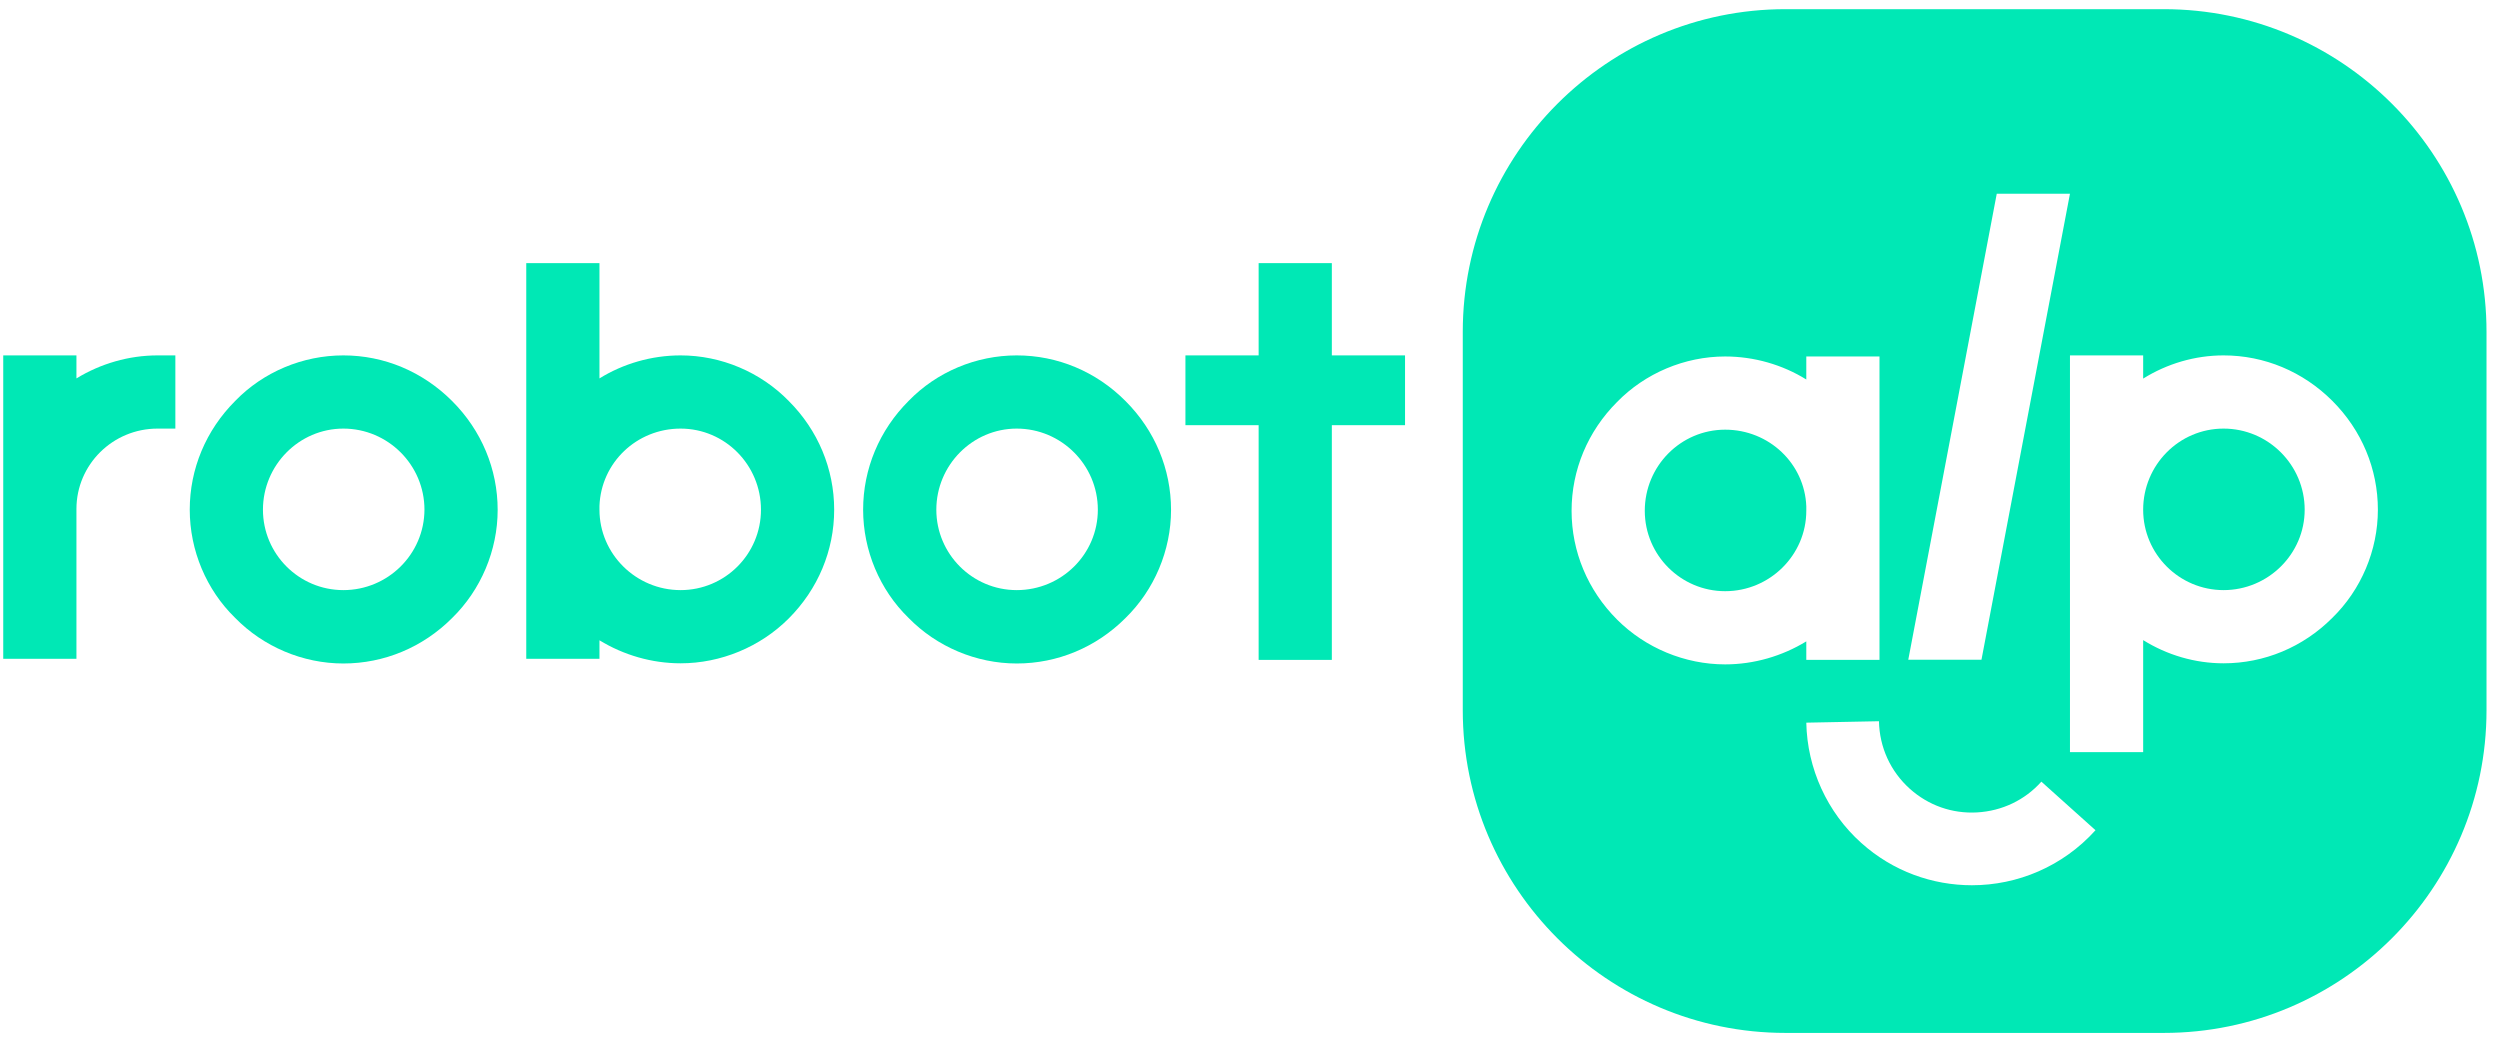 <svg width="139" height="58" viewBox="0 0 139 58" fill="none" xmlns="http://www.w3.org/2000/svg">
<path d="M4.25 21.04V19.76H0.18V36.63H4.25V28.3C4.25 25.83 6.27 23.83 8.76 23.83H9.75V19.76H8.76C7.16 19.76 5.59 20.22 4.25 21.04Z" fill="#00E8B5"/>
<path d="M19.09 19.76C16.83 19.76 14.64 20.68 13.08 22.29C11.45 23.92 10.55 26.07 10.55 28.34C10.55 30.6 11.47 32.79 13.07 34.35C14.64 35.96 16.84 36.89 19.09 36.89C21.36 36.89 23.51 35.99 25.13 34.37C26.74 32.8 27.67 30.6 27.67 28.35C27.67 26.08 26.77 23.93 25.14 22.3C23.5 20.66 21.36 19.76 19.09 19.76ZM19.09 32.81C16.62 32.81 14.62 30.8 14.62 28.34C14.62 25.86 16.63 23.83 19.09 23.83C21.57 23.83 23.6 25.85 23.6 28.34C23.59 30.81 21.57 32.81 19.09 32.81Z" fill="#00E8B5"/>
<path d="M37.84 19.76C36.23 19.76 34.65 20.22 33.33 21.04V14.63H29.26V36.63H33.33V35.6C34.67 36.42 36.24 36.88 37.84 36.88C40.08 36.88 42.27 35.97 43.85 34.39C45.48 32.76 46.38 30.61 46.38 28.34C46.38 26.07 45.48 23.92 43.86 22.3C42.29 20.69 40.1 19.76 37.84 19.76ZM37.84 32.81C35.36 32.81 33.33 30.8 33.33 28.34V28.13C33.42 25.72 35.4 23.83 37.84 23.83C40.31 23.83 42.31 25.85 42.31 28.34C42.31 30.81 40.31 32.81 37.84 32.81Z" fill="#00E8B5"/>
<path d="M56.53 19.76C54.27 19.76 52.08 20.68 50.52 22.29C48.89 23.92 47.99 26.07 47.99 28.34C47.99 30.6 48.91 32.79 50.51 34.35C52.08 35.96 54.28 36.89 56.53 36.89C58.8 36.89 60.95 35.99 62.57 34.37C64.18 32.8 65.11 30.6 65.11 28.35C65.11 26.08 64.21 23.93 62.58 22.3C60.95 20.66 58.8 19.76 56.53 19.76ZM56.53 32.81C54.06 32.81 52.06 30.8 52.06 28.34C52.06 25.86 54.07 23.83 56.53 23.83C59.01 23.83 61.04 25.85 61.04 28.34C61.04 30.81 59.02 32.81 56.53 32.81Z" fill="#00E8B5"/>
<path d="M123.63 23.83C121.16 23.83 119.16 25.85 119.16 28.34C119.16 30.81 121.17 32.81 123.63 32.81C126.11 32.81 128.14 30.8 128.14 28.34C128.14 25.86 126.12 23.83 123.63 23.83Z" fill="#00E8B5"/>
<path d="M100.43 28.15C100.34 25.78 98.36 23.89 95.92 23.89C93.45 23.89 91.45 25.91 91.45 28.4C91.45 30.87 93.46 32.87 95.92 32.87C98.4 32.87 100.43 30.86 100.43 28.4V28.15Z" fill="#00E8B5"/>
<path d="M120.31 0.51H99.27C89.38 0.51 81.33 8.56 81.33 18.45V39.49C81.33 49.38 89.38 57.43 99.27 57.43H120.31C130.2 57.43 138.25 49.38 138.25 39.49V18.46C138.26 8.56 130.21 0.51 120.31 0.51ZM111.02 10.77H115.09L110.17 36.68H106.1L111.02 10.77ZM95.92 36.94C93.68 36.94 91.49 36.03 89.91 34.45C88.28 32.82 87.38 30.67 87.38 28.4C87.38 26.13 88.28 23.98 89.91 22.35C91.47 20.75 93.67 19.82 95.92 19.82C97.53 19.82 99.11 20.28 100.43 21.1V19.82H104.5V36.69H100.43V35.66C99.09 36.48 97.52 36.94 95.92 36.94ZM109.64 49.22C107.45 49.22 105.25 48.45 103.49 46.87C101.59 45.17 100.48 42.73 100.43 40.18L104.47 40.1C104.5 41.55 105.11 42.89 106.19 43.86C107.22 44.78 108.54 45.25 109.93 45.17C111.31 45.09 112.58 44.49 113.5 43.46L116.51 46.16C114.69 48.18 112.17 49.22 109.64 49.22ZM129.67 34.36C128.05 35.98 125.9 36.88 123.63 36.88C122.04 36.88 120.49 36.42 119.16 35.59V41.82H115.09V19.76H119.16V21.05C120.49 20.22 122.04 19.76 123.63 19.76C125.9 19.76 128.05 20.66 129.68 22.29C131.31 23.92 132.21 26.07 132.21 28.34C132.21 30.6 131.28 32.79 129.67 34.36Z" fill="#00E8B5"/>
<path d="M74.05 14.63H69.98V19.76H65.91V23.64H69.98V36.69H74.05V23.64H78.12V19.76H74.05V14.63Z" fill="#00E8B5"/>
</svg>
